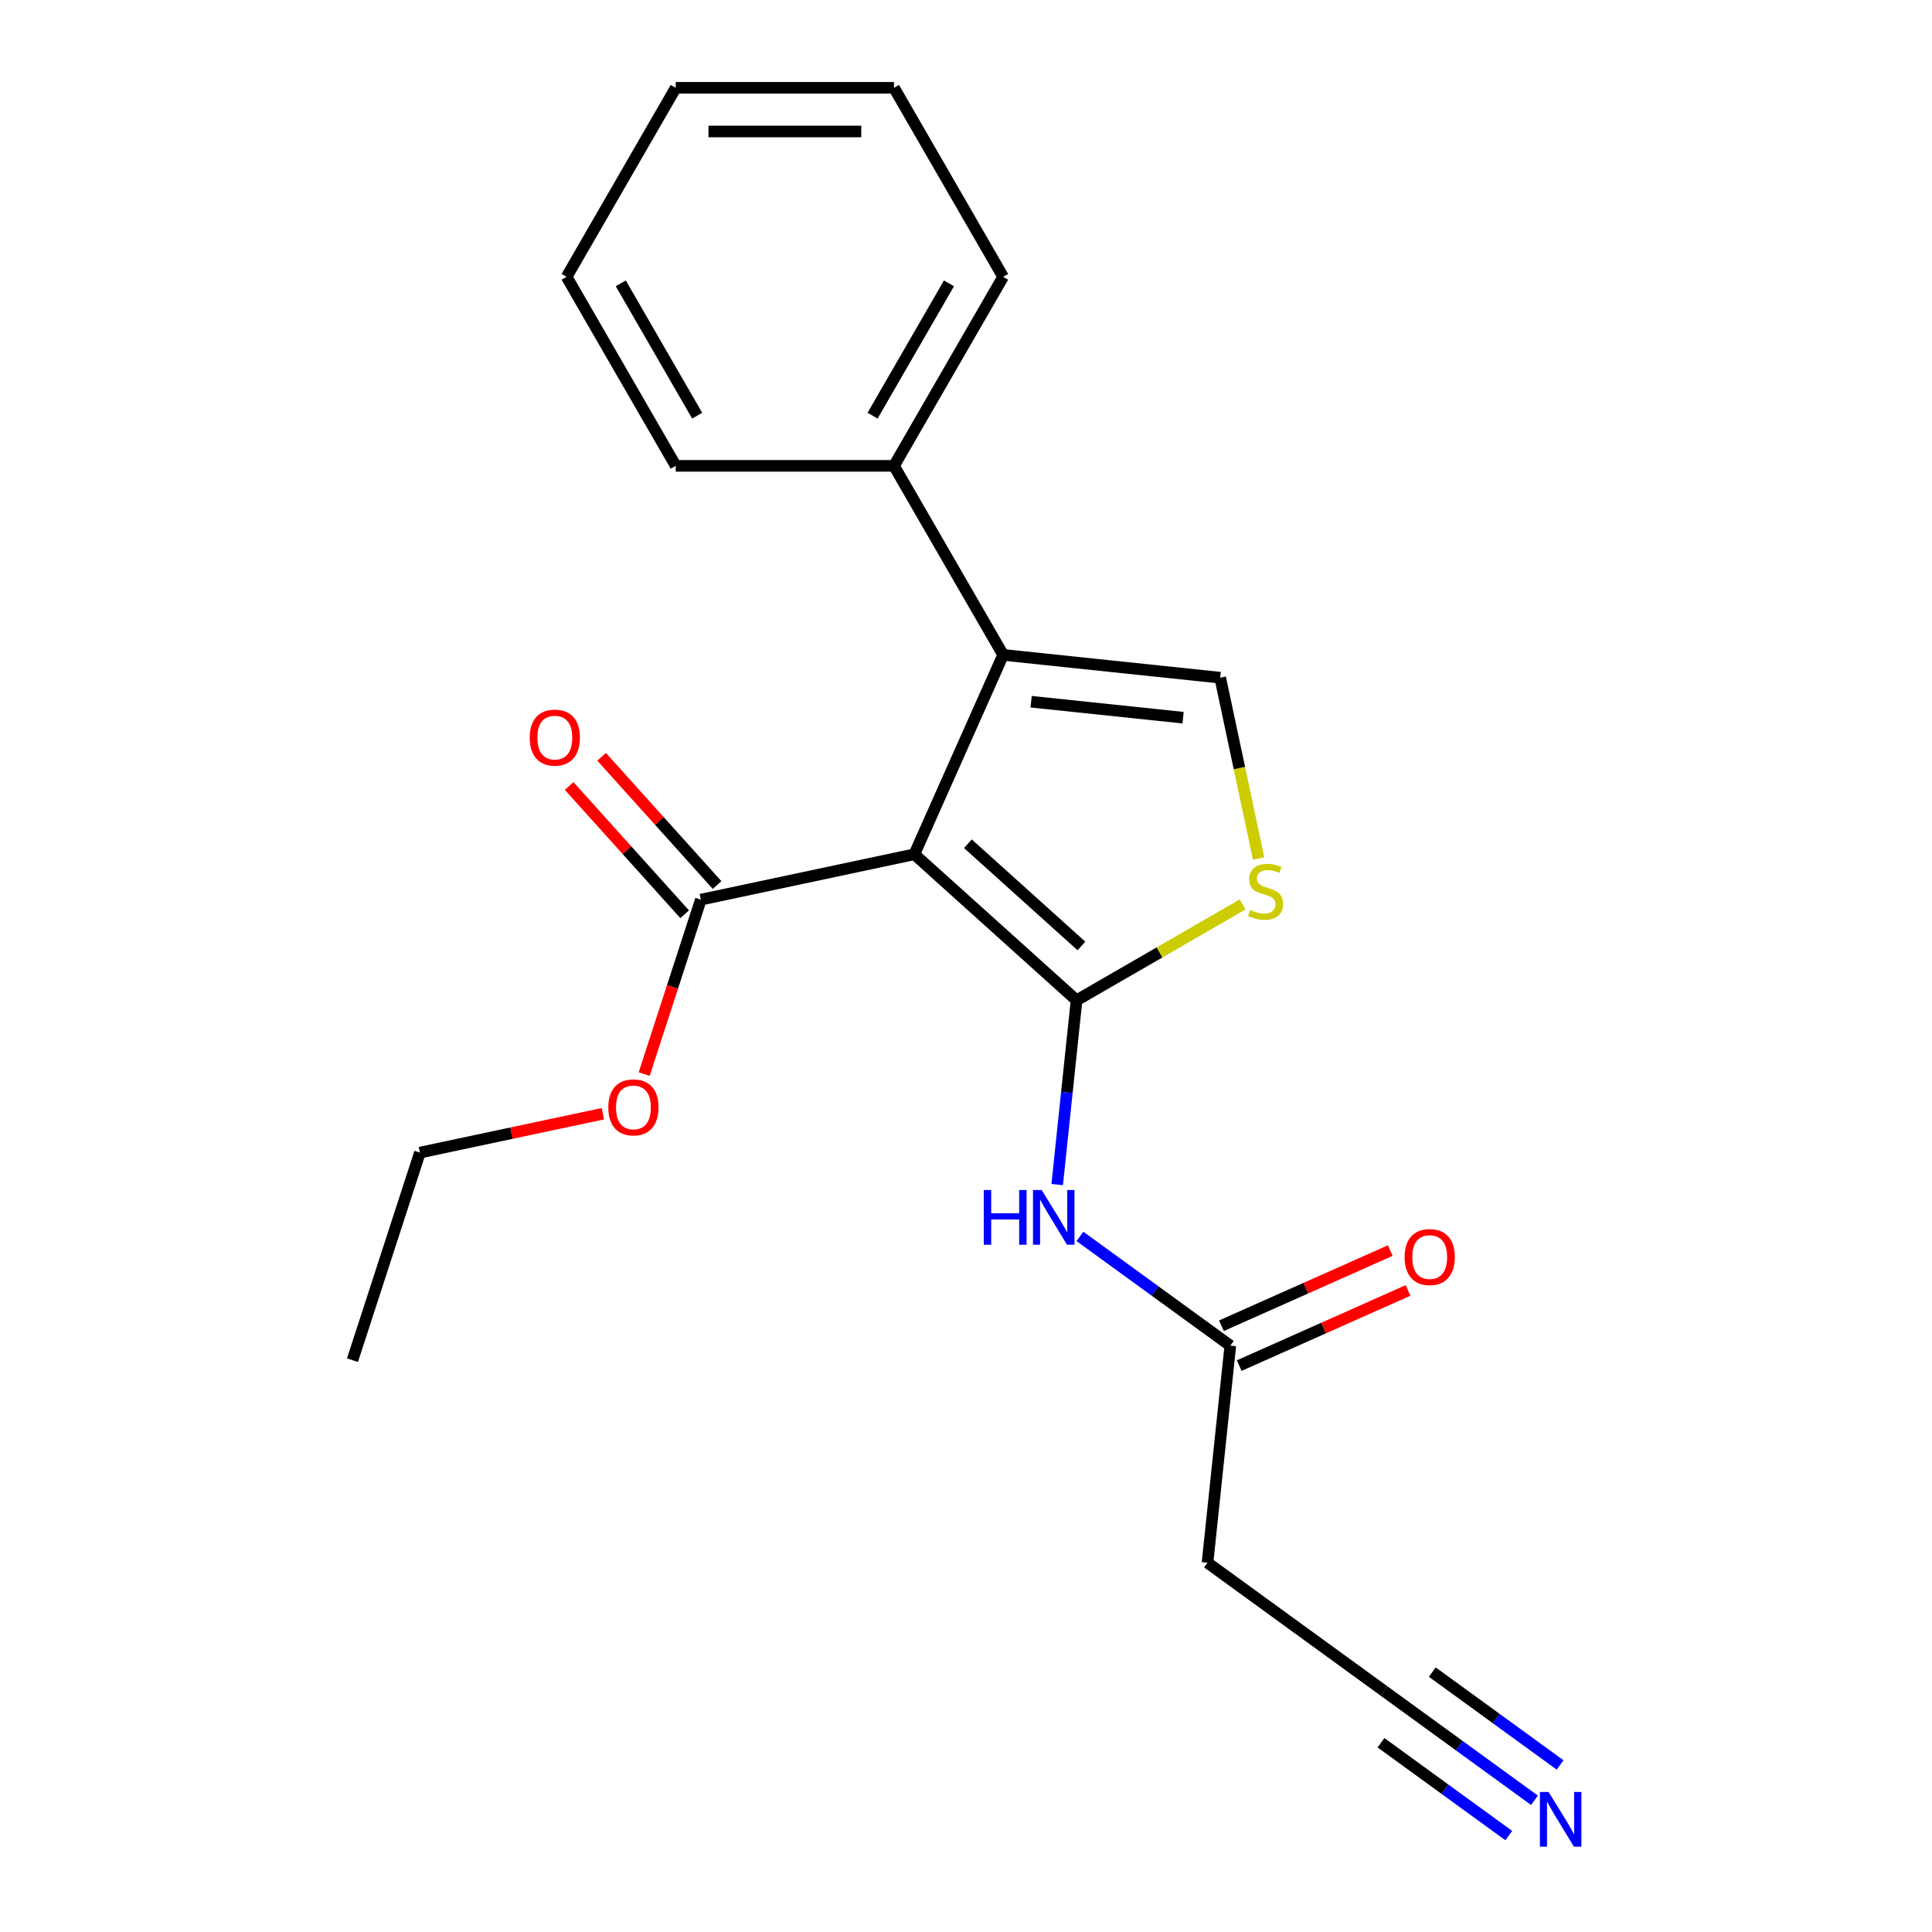 <?xml version='1.0' encoding='iso-8859-1'?>
<svg version='1.1' baseProfile='full'
              xmlns='http://www.w3.org/2000/svg'
                      xmlns:rdkit='http://www.rdkit.org/xml'
                      xmlns:xlink='http://www.w3.org/1999/xlink'
                  xml:space='preserve'
width='1000px' height='1000px' viewBox='0 0 1000 1000'>
<!-- END OF HEADER -->
<rect style='opacity:1.0;fill:#FFFFFF;stroke:none' width='1000' height='1000' x='0' y='0'> </rect>
<path class='bond-0' d='M 473.27,442.168 L 557.224,517.761' style='fill:none;fill-rule:evenodd;stroke:#000000;stroke-width:6px;stroke-linecap:butt;stroke-linejoin:miter;stroke-opacity:1' />
<path class='bond-0' d='M 500.982,436.716 L 559.75,489.631' style='fill:none;fill-rule:evenodd;stroke:#000000;stroke-width:6px;stroke-linecap:butt;stroke-linejoin:miter;stroke-opacity:1' />
<path class='bond-1' d='M 473.27,442.168 L 519.22,338.963' style='fill:none;fill-rule:evenodd;stroke:#000000;stroke-width:6px;stroke-linecap:butt;stroke-linejoin:miter;stroke-opacity:1' />
<path class='bond-5' d='M 473.27,442.168 L 362.767,465.656' style='fill:none;fill-rule:evenodd;stroke:#000000;stroke-width:6px;stroke-linecap:butt;stroke-linejoin:miter;stroke-opacity:1' />
<path class='bond-2' d='M 557.224,517.761 L 600.19,492.954' style='fill:none;fill-rule:evenodd;stroke:#000000;stroke-width:6px;stroke-linecap:butt;stroke-linejoin:miter;stroke-opacity:1' />
<path class='bond-2' d='M 600.19,492.954 L 643.156,468.148' style='fill:none;fill-rule:evenodd;stroke:#CCCC00;stroke-width:6px;stroke-linecap:butt;stroke-linejoin:miter;stroke-opacity:1' />
<path class='bond-4' d='M 557.224,517.761 L 552.212,565.445' style='fill:none;fill-rule:evenodd;stroke:#000000;stroke-width:6px;stroke-linecap:butt;stroke-linejoin:miter;stroke-opacity:1' />
<path class='bond-4' d='M 552.212,565.445 L 547.201,613.129' style='fill:none;fill-rule:evenodd;stroke:#0000FF;stroke-width:6px;stroke-linecap:butt;stroke-linejoin:miter;stroke-opacity:1' />
<path class='bond-3' d='M 519.22,338.963 L 631.572,350.772' style='fill:none;fill-rule:evenodd;stroke:#000000;stroke-width:6px;stroke-linecap:butt;stroke-linejoin:miter;stroke-opacity:1' />
<path class='bond-3' d='M 533.711,363.205 L 612.358,371.471' style='fill:none;fill-rule:evenodd;stroke:#000000;stroke-width:6px;stroke-linecap:butt;stroke-linejoin:miter;stroke-opacity:1' />
<path class='bond-10' d='M 519.22,338.963 L 462.734,241.127' style='fill:none;fill-rule:evenodd;stroke:#000000;stroke-width:6px;stroke-linecap:butt;stroke-linejoin:miter;stroke-opacity:1' />
<path class='bond-21' d='M 651.459,444.331 L 641.516,397.551' style='fill:none;fill-rule:evenodd;stroke:#CCCC00;stroke-width:6px;stroke-linecap:butt;stroke-linejoin:miter;stroke-opacity:1' />
<path class='bond-21' d='M 641.516,397.551 L 631.572,350.772' style='fill:none;fill-rule:evenodd;stroke:#000000;stroke-width:6px;stroke-linecap:butt;stroke-linejoin:miter;stroke-opacity:1' />
<path class='bond-6' d='M 558.98,639.968 L 597.896,668.242' style='fill:none;fill-rule:evenodd;stroke:#0000FF;stroke-width:6px;stroke-linecap:butt;stroke-linejoin:miter;stroke-opacity:1' />
<path class='bond-6' d='M 597.896,668.242 L 636.811,696.516' style='fill:none;fill-rule:evenodd;stroke:#000000;stroke-width:6px;stroke-linecap:butt;stroke-linejoin:miter;stroke-opacity:1' />
<path class='bond-11' d='M 371.162,458.097 L 341.278,424.907' style='fill:none;fill-rule:evenodd;stroke:#000000;stroke-width:6px;stroke-linecap:butt;stroke-linejoin:miter;stroke-opacity:1' />
<path class='bond-11' d='M 341.278,424.907 L 311.394,391.717' style='fill:none;fill-rule:evenodd;stroke:#FF0000;stroke-width:6px;stroke-linecap:butt;stroke-linejoin:miter;stroke-opacity:1' />
<path class='bond-11' d='M 354.372,473.215 L 324.487,440.026' style='fill:none;fill-rule:evenodd;stroke:#000000;stroke-width:6px;stroke-linecap:butt;stroke-linejoin:miter;stroke-opacity:1' />
<path class='bond-11' d='M 324.487,440.026 L 294.603,406.836' style='fill:none;fill-rule:evenodd;stroke:#FF0000;stroke-width:6px;stroke-linecap:butt;stroke-linejoin:miter;stroke-opacity:1' />
<path class='bond-13' d='M 362.767,465.656 L 348.097,510.805' style='fill:none;fill-rule:evenodd;stroke:#000000;stroke-width:6px;stroke-linecap:butt;stroke-linejoin:miter;stroke-opacity:1' />
<path class='bond-13' d='M 348.097,510.805 L 333.427,555.954' style='fill:none;fill-rule:evenodd;stroke:#FF0000;stroke-width:6px;stroke-linecap:butt;stroke-linejoin:miter;stroke-opacity:1' />
<path class='bond-9' d='M 636.811,696.516 L 625.003,808.869' style='fill:none;fill-rule:evenodd;stroke:#000000;stroke-width:6px;stroke-linecap:butt;stroke-linejoin:miter;stroke-opacity:1' />
<path class='bond-12' d='M 641.406,706.837 L 685.096,687.385' style='fill:none;fill-rule:evenodd;stroke:#000000;stroke-width:6px;stroke-linecap:butt;stroke-linejoin:miter;stroke-opacity:1' />
<path class='bond-12' d='M 685.096,687.385 L 728.787,667.933' style='fill:none;fill-rule:evenodd;stroke:#FF0000;stroke-width:6px;stroke-linecap:butt;stroke-linejoin:miter;stroke-opacity:1' />
<path class='bond-12' d='M 632.216,686.196 L 675.907,666.744' style='fill:none;fill-rule:evenodd;stroke:#000000;stroke-width:6px;stroke-linecap:butt;stroke-linejoin:miter;stroke-opacity:1' />
<path class='bond-12' d='M 675.907,666.744 L 719.597,647.292' style='fill:none;fill-rule:evenodd;stroke:#FF0000;stroke-width:6px;stroke-linecap:butt;stroke-linejoin:miter;stroke-opacity:1' />
<path class='bond-7' d='M 794.23,931.82 L 755.314,903.546' style='fill:none;fill-rule:evenodd;stroke:#0000FF;stroke-width:6px;stroke-linecap:butt;stroke-linejoin:miter;stroke-opacity:1' />
<path class='bond-7' d='M 755.314,903.546 L 716.399,875.272' style='fill:none;fill-rule:evenodd;stroke:#000000;stroke-width:6px;stroke-linecap:butt;stroke-linejoin:miter;stroke-opacity:1' />
<path class='bond-7' d='M 807.511,913.541 L 774.432,889.508' style='fill:none;fill-rule:evenodd;stroke:#0000FF;stroke-width:6px;stroke-linecap:butt;stroke-linejoin:miter;stroke-opacity:1' />
<path class='bond-7' d='M 774.432,889.508 L 741.354,865.475' style='fill:none;fill-rule:evenodd;stroke:#000000;stroke-width:6px;stroke-linecap:butt;stroke-linejoin:miter;stroke-opacity:1' />
<path class='bond-7' d='M 780.95,950.099 L 747.871,926.067' style='fill:none;fill-rule:evenodd;stroke:#0000FF;stroke-width:6px;stroke-linecap:butt;stroke-linejoin:miter;stroke-opacity:1' />
<path class='bond-7' d='M 747.871,926.067 L 714.793,902.034' style='fill:none;fill-rule:evenodd;stroke:#000000;stroke-width:6px;stroke-linecap:butt;stroke-linejoin:miter;stroke-opacity:1' />
<path class='bond-8' d='M 716.399,875.272 L 625.003,808.869' style='fill:none;fill-rule:evenodd;stroke:#000000;stroke-width:6px;stroke-linecap:butt;stroke-linejoin:miter;stroke-opacity:1' />
<path class='bond-14' d='M 462.734,241.127 L 519.22,143.291' style='fill:none;fill-rule:evenodd;stroke:#000000;stroke-width:6px;stroke-linecap:butt;stroke-linejoin:miter;stroke-opacity:1' />
<path class='bond-14' d='M 451.639,215.154 L 491.179,146.669' style='fill:none;fill-rule:evenodd;stroke:#000000;stroke-width:6px;stroke-linecap:butt;stroke-linejoin:miter;stroke-opacity:1' />
<path class='bond-15' d='M 462.734,241.127 L 349.762,241.127' style='fill:none;fill-rule:evenodd;stroke:#000000;stroke-width:6px;stroke-linecap:butt;stroke-linejoin:miter;stroke-opacity:1' />
<path class='bond-16' d='M 312.033,576.462 L 264.693,586.524' style='fill:none;fill-rule:evenodd;stroke:#FF0000;stroke-width:6px;stroke-linecap:butt;stroke-linejoin:miter;stroke-opacity:1' />
<path class='bond-16' d='M 264.693,586.524 L 217.354,596.587' style='fill:none;fill-rule:evenodd;stroke:#000000;stroke-width:6px;stroke-linecap:butt;stroke-linejoin:miter;stroke-opacity:1' />
<path class='bond-18' d='M 519.22,143.291 L 462.734,45.455' style='fill:none;fill-rule:evenodd;stroke:#000000;stroke-width:6px;stroke-linecap:butt;stroke-linejoin:miter;stroke-opacity:1' />
<path class='bond-19' d='M 349.762,241.127 L 293.276,143.291' style='fill:none;fill-rule:evenodd;stroke:#000000;stroke-width:6px;stroke-linecap:butt;stroke-linejoin:miter;stroke-opacity:1' />
<path class='bond-19' d='M 360.857,215.154 L 321.317,146.669' style='fill:none;fill-rule:evenodd;stroke:#000000;stroke-width:6px;stroke-linecap:butt;stroke-linejoin:miter;stroke-opacity:1' />
<path class='bond-17' d='M 217.354,596.587 L 182.444,704.029' style='fill:none;fill-rule:evenodd;stroke:#000000;stroke-width:6px;stroke-linecap:butt;stroke-linejoin:miter;stroke-opacity:1' />
<path class='bond-22' d='M 462.734,45.455 L 349.762,45.455' style='fill:none;fill-rule:evenodd;stroke:#000000;stroke-width:6px;stroke-linecap:butt;stroke-linejoin:miter;stroke-opacity:1' />
<path class='bond-22' d='M 445.788,68.049 L 366.708,68.049' style='fill:none;fill-rule:evenodd;stroke:#000000;stroke-width:6px;stroke-linecap:butt;stroke-linejoin:miter;stroke-opacity:1' />
<path class='bond-20' d='M 293.276,143.291 L 349.762,45.455' style='fill:none;fill-rule:evenodd;stroke:#000000;stroke-width:6px;stroke-linecap:butt;stroke-linejoin:miter;stroke-opacity:1' />
<path  class='atom-3' d='M 647.06 470.995
Q 647.38 471.115, 648.7 471.675
Q 650.02 472.235, 651.46 472.595
Q 652.94 472.915, 654.38 472.915
Q 657.06 472.915, 658.62 471.635
Q 660.18 470.315, 660.18 468.035
Q 660.18 466.475, 659.38 465.515
Q 658.62 464.555, 657.42 464.035
Q 656.22 463.515, 654.22 462.915
Q 651.7 462.155, 650.18 461.435
Q 648.7 460.715, 647.62 459.195
Q 646.58 457.675, 646.58 455.115
Q 646.58 451.555, 648.98 449.355
Q 651.42 447.155, 656.22 447.155
Q 659.5 447.155, 663.22 448.715
L 662.3 451.795
Q 658.9 450.395, 656.34 450.395
Q 653.58 450.395, 652.06 451.555
Q 650.54 452.675, 650.58 454.635
Q 650.58 456.155, 651.34 457.075
Q 652.14 457.995, 653.26 458.515
Q 654.42 459.035, 656.34 459.635
Q 658.9 460.435, 660.42 461.235
Q 661.94 462.035, 663.02 463.675
Q 664.14 465.275, 664.14 468.035
Q 664.14 471.955, 661.5 474.075
Q 658.9 476.155, 654.54 476.155
Q 652.02 476.155, 650.1 475.595
Q 648.22 475.075, 645.98 474.155
L 647.06 470.995
' fill='#CCCC00'/>
<path  class='atom-5' d='M 509.195 615.953
L 513.035 615.953
L 513.035 627.993
L 527.515 627.993
L 527.515 615.953
L 531.355 615.953
L 531.355 644.273
L 527.515 644.273
L 527.515 631.193
L 513.035 631.193
L 513.035 644.273
L 509.195 644.273
L 509.195 615.953
' fill='#0000FF'/>
<path  class='atom-5' d='M 539.155 615.953
L 548.435 630.953
Q 549.355 632.433, 550.835 635.113
Q 552.315 637.793, 552.395 637.953
L 552.395 615.953
L 556.155 615.953
L 556.155 644.273
L 552.275 644.273
L 542.315 627.873
Q 541.155 625.953, 539.915 623.753
Q 538.715 621.553, 538.355 620.873
L 538.355 644.273
L 534.675 644.273
L 534.675 615.953
L 539.155 615.953
' fill='#0000FF'/>
<path  class='atom-8' d='M 801.534 927.515
L 810.814 942.515
Q 811.734 943.995, 813.214 946.675
Q 814.694 949.355, 814.774 949.515
L 814.774 927.515
L 818.534 927.515
L 818.534 955.835
L 814.654 955.835
L 804.694 939.435
Q 803.534 937.515, 802.294 935.315
Q 801.094 933.115, 800.734 932.435
L 800.734 955.835
L 797.054 955.835
L 797.054 927.515
L 801.534 927.515
' fill='#0000FF'/>
<path  class='atom-12' d='M 274.174 381.782
Q 274.174 374.982, 277.534 371.182
Q 280.894 367.382, 287.174 367.382
Q 293.454 367.382, 296.814 371.182
Q 300.174 374.982, 300.174 381.782
Q 300.174 388.662, 296.774 392.582
Q 293.374 396.462, 287.174 396.462
Q 280.934 396.462, 277.534 392.582
Q 274.174 388.702, 274.174 381.782
M 287.174 393.262
Q 291.494 393.262, 293.814 390.382
Q 296.174 387.462, 296.174 381.782
Q 296.174 376.222, 293.814 373.422
Q 291.494 370.582, 287.174 370.582
Q 282.854 370.582, 280.494 373.382
Q 278.174 376.182, 278.174 381.782
Q 278.174 387.502, 280.494 390.382
Q 282.854 393.262, 287.174 393.262
' fill='#FF0000'/>
<path  class='atom-13' d='M 727.016 650.647
Q 727.016 643.847, 730.376 640.047
Q 733.736 636.247, 740.016 636.247
Q 746.296 636.247, 749.656 640.047
Q 753.016 643.847, 753.016 650.647
Q 753.016 657.527, 749.616 661.447
Q 746.216 665.327, 740.016 665.327
Q 733.776 665.327, 730.376 661.447
Q 727.016 657.567, 727.016 650.647
M 740.016 662.127
Q 744.336 662.127, 746.656 659.247
Q 749.016 656.327, 749.016 650.647
Q 749.016 645.087, 746.656 642.287
Q 744.336 639.447, 740.016 639.447
Q 735.696 639.447, 733.336 642.247
Q 731.016 645.047, 731.016 650.647
Q 731.016 656.367, 733.336 659.247
Q 735.696 662.127, 740.016 662.127
' fill='#FF0000'/>
<path  class='atom-14' d='M 314.857 573.178
Q 314.857 566.378, 318.217 562.578
Q 321.577 558.778, 327.857 558.778
Q 334.137 558.778, 337.497 562.578
Q 340.857 566.378, 340.857 573.178
Q 340.857 580.058, 337.457 583.978
Q 334.057 587.858, 327.857 587.858
Q 321.617 587.858, 318.217 583.978
Q 314.857 580.098, 314.857 573.178
M 327.857 584.658
Q 332.177 584.658, 334.497 581.778
Q 336.857 578.858, 336.857 573.178
Q 336.857 567.618, 334.497 564.818
Q 332.177 561.978, 327.857 561.978
Q 323.537 561.978, 321.177 564.778
Q 318.857 567.578, 318.857 573.178
Q 318.857 578.898, 321.177 581.778
Q 323.537 584.658, 327.857 584.658
' fill='#FF0000'/>
</svg>
